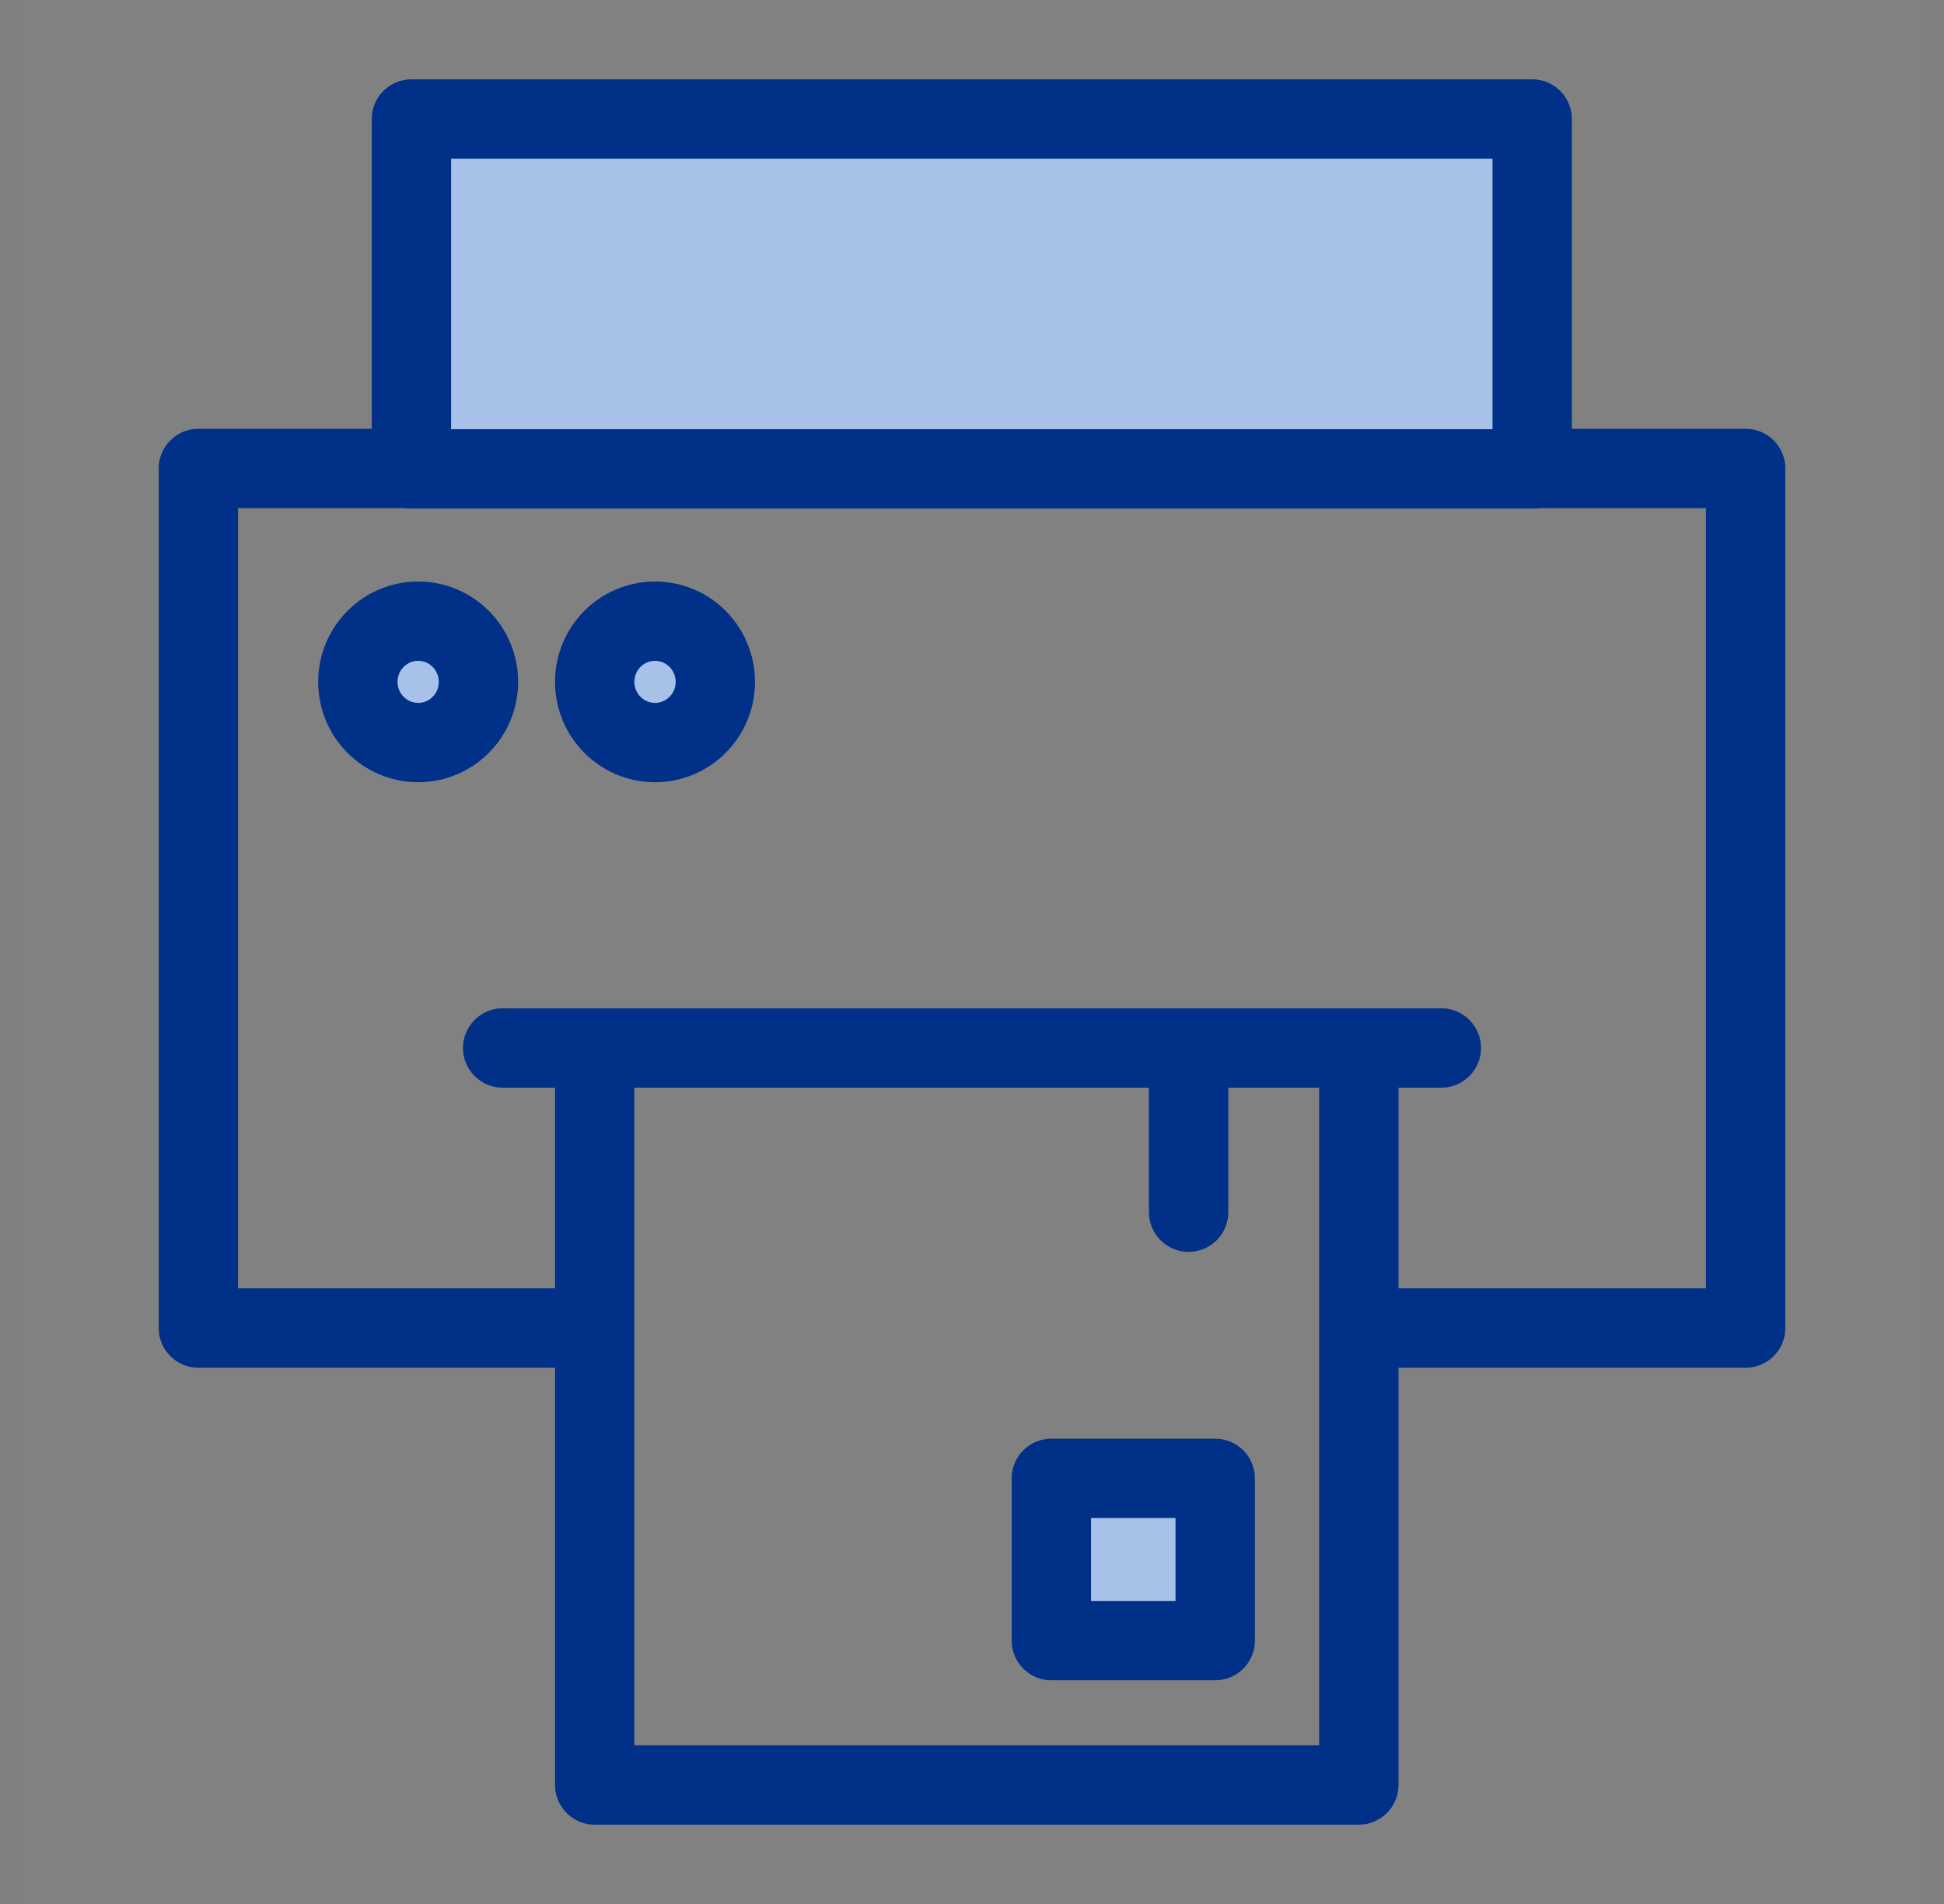 <svg width="49" height="48" viewBox="0 0 49 48" fill="none" xmlns="http://www.w3.org/2000/svg">
<rect x="0" y="0" width="49" height="48" fill="#808080" stroke="none"/>
<rect x="0.5" width="48" height="48" fill="white" fill-opacity="0.01"/>
<path d="M14.99 33.48H5V11.81H44V33.48H34.25" stroke="#003087" stroke-width="2" stroke-linejoin="round"/>
<rect x="10.37" y="3" width="28.25" height="8.82" fill="#A7C1E8" stroke="#003087" stroke-width="2" stroke-linejoin="round"/>
<ellipse cx="10.54" cy="17.19" rx="1.52" ry="1.53" fill="#A7C1E8" stroke="#003087" stroke-width="2" stroke-linejoin="round"/>
<ellipse cx="16.51" cy="17.19" rx="1.52" ry="1.53" fill="#A7C1E8" stroke="#003087" stroke-width="2" stroke-linejoin="round"/>
<path d="M34.25 26.42V32.71V45H14.99V26.42" stroke="#003087" stroke-width="2" stroke-linecap="round" stroke-linejoin="round"/>
<path d="M29.96 26.42V30.56Z" fill="white"/>
<path d="M29.96 26.42V30.56" stroke="#003087" stroke-width="2" stroke-linecap="round" stroke-linejoin="round"/>
<path d="M26.5 37.27H30.63V41.36H26.5V37.27Z" fill="#A7C1E8" stroke="#003087" stroke-width="2" stroke-linejoin="round"/>
<path d="M12.67 26.42H36.33Z" fill="white"/>
<path d="M12.67 26.42H36.33" stroke="#003087" stroke-width="2" stroke-linecap="round" stroke-linejoin="round"/>
</svg>
